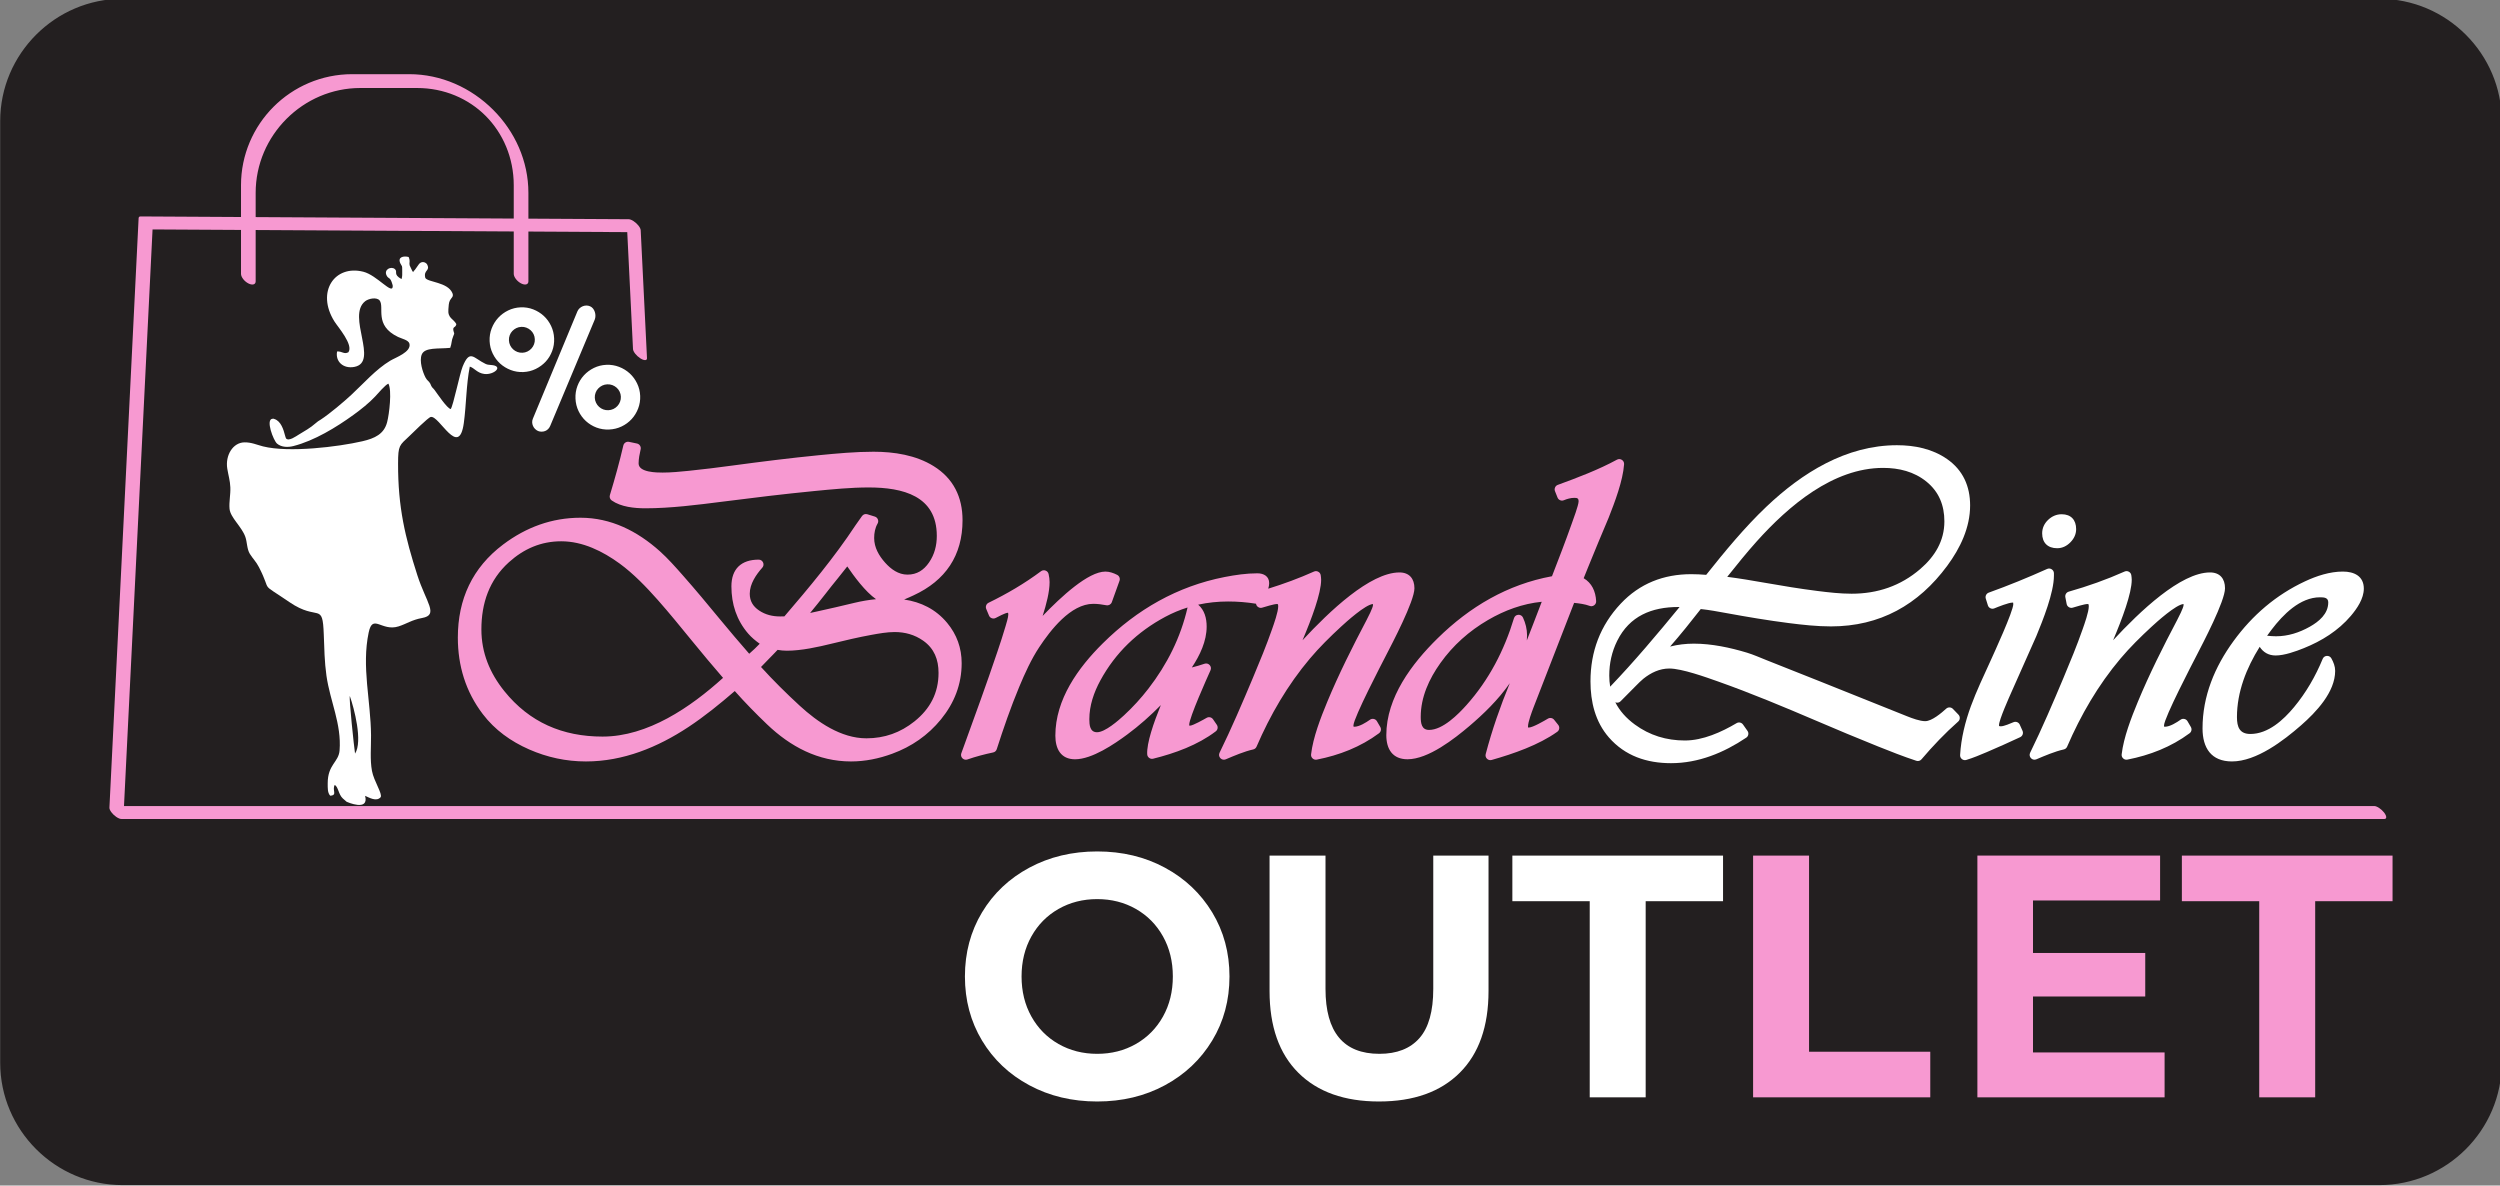 <?xml version="1.0" encoding="UTF-8" standalone="no"?>
<!-- Created with Inkscape (http://www.inkscape.org/) -->

<svg
   width="239.192mm"
   height="113.431mm"
   viewBox="0 0 239.192 113.431"
   version="1.1"
   id="svg416"
   inkscape:version="1.2.2 (b0a8486541, 2022-12-01)"
   sodipodi:docname="logo-bg.svg"
   xmlns:inkscape="http://www.inkscape.org/namespaces/inkscape"
   xmlns:sodipodi="http://sodipodi.sourceforge.net/DTD/sodipodi-0.dtd"
   xmlns="http://www.w3.org/2000/svg"
   xmlns:svg="http://www.w3.org/2000/svg">
  <rect x="0" y="0" width="239.192" height="113.431" fill="#808080" stroke="none"/>
  <sodipodi:namedview
     id="namedview418"
     pagecolor="#ffffff"
     bordercolor="#000000"
     borderopacity="0.25"
     inkscape:showpageshadow="2"
     inkscape:pageopacity="0.0"
     inkscape:pagecheckerboard="0"
     inkscape:deskcolor="#d1d1d1"
     inkscape:document-units="mm"
     showgrid="false"
     inkscape:zoom="0.69664703"
     inkscape:cx="434.22277"
     inkscape:cy="466.52033"
     inkscape:window-width="1920"
     inkscape:window-height="995"
     inkscape:window-x="0"
     inkscape:window-y="0"
     inkscape:window-maximized="1"
     inkscape:current-layer="layer1" />
  <defs
     id="defs413" />
  <g
     inkscape:label="Слой 1"
     inkscape:groupmode="layer"
     id="layer1"
     transform="translate(9.607,-24.82)">
    <g
       id="g902"
       transform="matrix(0.353,0,0,-0.353,-38.468,210.257)">
      <path
         d="m 114.971,525.365 h 611.706 c 18.082,0 32.876,-14.794 32.876,-32.876 V 237.271 c 0,-18.082 -14.794,-32.876 -32.876,-32.876 H 114.971 c -18.082,0 -32.876,14.794 -32.876,32.876 v 255.219 c 0,18.082 14.794,32.876 32.876,32.876 z"
         style="fill:#231f20;fill-opacity:1;fill-rule:evenodd;stroke:#231f20;stroke-width:0.567;stroke-linecap:butt;stroke-linejoin:miter;stroke-miterlimit:22.926;stroke-dasharray:none;stroke-opacity:1"
         id="path12" />
      <g
         id="g40">
        <path
           d="m 257.119,428.239 c 0.033,-0.693 -0.788,-0.705 -1.835,-0.025 -1.046,0.679 -1.922,1.792 -1.956,2.485 l -1.559,31.701 -128.662,0.733 -7.741,-156.283 h 609.889 c 0.722,0.002 1.922,-0.783 2.679,-1.753 0.757,-0.969 0.785,-1.757 0.063,-1.759 H 114.786 c -0.361,-0.041 -0.916,0.155 -1.53,0.578 -1.049,0.724 -1.872,1.838 -1.84,2.488 l 7.915,159.801 0.003,-0.002 c 0.014,0.281 0.19,0.452 0.528,0.451 l 132.288,-0.754 c 0.333,-0.002 0.792,-0.169 1.308,-0.503 1.046,-0.679 1.923,-1.792 1.956,-2.485 l 1.706,-34.673 z"
           style="fill:#f799d1;fill-opacity:1;fill-rule:nonzero;stroke:none"
           id="path42" />
        <path
           d="m 151.054,449.044 c -0.003,-0.866 -0.895,-1.107 -1.992,-0.539 -1.097,0.569 -1.984,1.732 -1.981,2.598 v 24.003 c 0,8.298 3.379,15.826 8.822,21.27 5.453,5.453 13.005,8.838 21.34,8.838 h 15.399 c 8.748,0 16.824,-3.701 22.785,-9.662 5.893,-5.893 9.55,-13.868 9.55,-22.505 v -24.003 c -0.003,-0.866 -0.895,-1.107 -1.992,-0.539 -1.097,0.569 -1.984,1.732 -1.981,2.598 v 24.003 c 0,7.458 -2.926,14.114 -7.641,18.828 -4.646,4.646 -11.203,7.529 -18.548,7.529 h -15.399 c -7.759,0 -14.838,-3.2 -19.993,-8.354 -5.164,-5.164 -8.369,-12.268 -8.369,-20.063 z"
           style="fill:#f799d1;fill-opacity:1;fill-rule:nonzero;stroke:none"
           id="path44" />
        <path
           d="m 176.574,336.667 c 1.161,-3.264 3.556,-12.321 1.418,-15.606 -0.29,1.877 -1.663,14.956 -1.418,15.606 z m 14.018,113.001 c -2.405,1.321 -0.902,1.985 -1.826,2.735 -1.008,0.819 -3.028,-0.115 -2.225,-1.74 0.54,-1.091 0.985,-0.263 1.576,-2.424 0.055,-0.201 0.097,-0.295 0.094,-0.48 -0.032,-2.519 -4.243,2.961 -7.974,3.906 -7.752,1.964 -12.878,-5.437 -7.831,-13.478 0.939,-1.495 5.227,-6.352 3.777,-8.35 -1.225,-0.62 -1.599,0.278 -3.058,0.229 -0.525,-2.773 1.707,-4.753 4.665,-4.198 6.785,1.273 -2.174,13.808 2.962,17.818 0.862,0.673 3.014,1.175 3.883,0.221 1.445,-1.834 -1.602,-6.751 5.023,-9.92 0.995,-0.476 2.854,-0.827 3.086,-1.851 0.507,-2.234 -3.735,-3.696 -5.193,-4.569 -3.915,-2.344 -7.268,-6.212 -10.617,-9.314 -1.97,-1.824 -5.8,-5.078 -8.265,-6.68 -0.71,-0.462 -0.723,-0.394 -1.398,-0.997 -1.337,-1.194 -2.952,-2.098 -4.531,-3.051 -0.776,-0.468 -2.654,-1.854 -3.429,-1.069 l -0.136,0.299 c -0.067,0.198 -0.094,0.275 -0.152,0.505 -0.403,1.588 -1.107,3.942 -2.906,4.495 -0.437,0.134 -0.133,0.086 -0.507,0.058 -1.939,-0.149 0.277,-5.912 1.236,-6.729 1.21,-1.031 2.99,-1.035 4.45,-0.662 5.654,1.441 11.631,5.087 16.257,8.439 2.034,1.473 4.253,3.236 5.868,4.965 0.639,0.683 2.825,3.259 3.615,3.506 0.989,-1.827 0.236,-8.222 -0.353,-10.456 -0.841,-3.194 -3.296,-4.37 -6.739,-5.165 -6.475,-1.496 -19.893,-3.151 -26.902,-1.382 -1.663,0.42 -3.123,1.126 -5.043,1.091 -3.107,-0.056 -5.215,-3.5 -4.638,-7.123 0.275,-1.731 0.758,-3.222 0.833,-5.078 0.081,-1.977 -0.389,-3.952 -0.216,-5.822 0.218,-2.365 3.288,-4.798 4.277,-7.588 0.512,-1.442 0.405,-3.304 1.232,-4.625 0.821,-1.31 1.703,-2.114 2.465,-3.603 3.758,-7.341 -0.238,-3.67 8.285,-9.484 7.84,-5.348 8.954,0.301 9.28,-8.762 0.135,-3.743 0.199,-7.452 0.723,-11.151 0.986,-6.955 4.126,-13.097 3.559,-20.279 -0.251,-3.176 -3.218,-3.796 -3.218,-8.88 0,-1.401 -0.051,-2.567 0.673,-3.376 2.094,0.132 0.406,1.525 1.244,2.93 0.989,-0.612 0.992,-2.577 2.172,-3.666 0.186,-0.172 0.988,-0.842 1.05,-0.914 0.005,-0.006 6.153,-2.747 4.995,1.616 1.089,-0.462 3.075,-1.681 4.217,-0.366 0.549,0.897 -1.829,4.317 -2.354,7.119 -0.567,3.026 -0.229,6.511 -0.253,9.659 -0.07,9.308 -2.596,18.599 -0.638,27.868 1.101,5.212 3.488,0.172 8.106,1.647 2.205,0.704 3.591,1.768 6.394,2.28 4.562,0.834 1.084,4.13 -1.314,11.604 -3.276,10.212 -5.256,18.313 -5.219,30.287 0.016,4.968 0.335,4.84 3.115,7.466 0.788,0.744 5.01,4.97 5.734,5.127 2.322,0.503 7.642,-11.378 8.972,-1.632 0.685,5.019 0.639,10.384 1.617,15.278 1.211,-0.342 1.995,-1.75 3.937,-1.991 2.685,-0.334 5.414,2.222 1.734,2.436 -0.544,0.032 -0.971,0.086 -1.418,0.3 -3.267,1.561 -4.237,4.073 -6.194,-0.736 -0.803,-1.974 -2.545,-10.61 -3.229,-11.518 -1.019,0.21 -3.555,4.07 -4.376,5.166 -0.433,0.578 -0.562,0.506 -0.878,1.071 -0.187,0.336 -0.123,0.346 -0.263,0.613 -0.41,0.777 -0.857,0.818 -1.319,1.704 -0.746,1.426 -1.745,4.466 -1.013,6.242 0.827,2.006 4.489,1.474 7.709,1.797 0.467,1.216 0.282,1.9 0.811,3.128 0.497,1.155 0.211,0.63 0.046,1.602 -0.194,1.147 0.623,0.637 0.808,1.706 -0.75,1.46 -2.393,1.548 -2.158,4.041 0.076,0.805 0.07,1.737 0.427,2.404 0.382,0.715 1.074,0.989 0.662,1.962 -1.274,3.01 -6.659,2.911 -7.34,4.113 -0.59,2.266 1.483,1.806 0.448,3.732 -0.567,0.71 -1.607,0.802 -2.22,-0.055 l -1.093,-1.546 c -0.249,-0.239 -0.233,-0.133 -0.438,-0.563 -0.111,0.129 -0.069,0.061 -0.249,0.355 l -0.681,1.445 c -0.22,1.051 0.247,0.975 -0.286,2.304 -1.32,0.349 -3.09,0.039 -2.238,-1.742 0.471,-0.984 0.49,-0.331 0.496,-1.971 0.003,-0.785 0.058,-1.579 -0.189,-2.279"
           style="fill:#ffffff;fill-opacity:1;fill-rule:evenodd;stroke:none"
           id="path46" />
        <path
           d="m 219.701,433.086 c 0.021,-0.489 0.128,-0.947 0.329,-1.358 0.202,-0.42 0.471,-0.784 0.808,-1.093 0.337,-0.309 0.723,-0.546 1.158,-0.711 0.427,-0.165 0.893,-0.233 1.381,-0.212 0.463,0.02 0.912,0.126 1.323,0.328 0.419,0.202 0.784,0.471 1.093,0.807 0.309,0.337 0.546,0.723 0.711,1.158 0.165,0.427 0.233,0.893 0.212,1.382 -0.02,0.48 -0.128,0.939 -0.329,1.35 -0.202,0.42 -0.471,0.784 -0.807,1.075 -0.336,0.3 -0.722,0.537 -1.157,0.702 -0.427,0.165 -0.884,0.233 -1.347,0.213 -0.488,-0.021 -0.947,-0.128 -1.358,-0.329 -0.419,-0.202 -0.784,-0.471 -1.093,-0.799 -0.31,-0.319 -0.547,-0.705 -0.712,-1.141 -0.165,-0.427 -0.233,-0.893 -0.212,-1.373 z m -5.235,-0.224 c -0.052,1.204 0.136,2.349 0.552,3.433 0.417,1.085 1.005,2.045 1.765,2.873 0.76,0.828 1.658,1.496 2.703,2.004 1.044,0.508 2.169,0.792 3.373,0.844 1.204,0.052 2.349,-0.135 3.424,-0.552 1.075,-0.417 2.027,-1.006 2.855,-1.766 0.828,-0.76 1.488,-1.667 1.987,-2.712 0.499,-1.045 0.775,-2.169 0.826,-3.373 0.052,-1.213 -0.126,-2.357 -0.534,-3.441 -0.408,-1.084 -0.988,-2.035 -1.748,-2.863 -0.76,-0.819 -1.659,-1.478 -2.695,-1.986 -1.036,-0.508 -2.16,-0.792 -3.364,-0.844 -1.204,-0.052 -2.349,0.136 -3.433,0.552 -1.085,0.417 -2.036,0.997 -2.864,1.748 -0.828,0.76 -1.496,1.658 -2.004,2.703 -0.508,1.045 -0.792,2.169 -0.844,3.382 z m 28.507,-15.352 c 0.021,-0.488 0.137,-0.947 0.338,-1.358 0.201,-0.42 0.47,-0.784 0.807,-1.093 0.337,-0.309 0.723,-0.546 1.158,-0.711 0.445,-0.164 0.893,-0.232 1.373,-0.212 0.489,0.021 0.939,0.128 1.367,0.33 0.42,0.202 0.784,0.471 1.093,0.807 0.309,0.336 0.546,0.723 0.711,1.158 0.165,0.427 0.241,0.893 0.221,1.382 -0.021,0.48 -0.136,0.938 -0.338,1.349 -0.202,0.42 -0.471,0.784 -0.807,1.076 -0.336,0.3 -0.722,0.537 -1.158,0.702 -0.444,0.164 -0.901,0.232 -1.39,0.211 -0.48,-0.02 -0.921,-0.127 -1.35,-0.329 -0.419,-0.202 -0.784,-0.47 -1.093,-0.798 -0.31,-0.319 -0.547,-0.705 -0.712,-1.141 -0.165,-0.427 -0.241,-0.893 -0.221,-1.373 z m -5.235,-0.224 c -0.052,1.204 0.127,2.348 0.535,3.432 0.408,1.084 0.996,2.044 1.756,2.872 0.769,0.829 1.667,1.496 2.703,2.004 1.045,0.508 2.169,0.792 3.373,0.844 1.204,0.052 2.357,-0.135 3.441,-0.552 1.093,-0.416 2.045,-1.005 2.881,-1.765 0.828,-0.76 1.496,-1.667 2.004,-2.711 0.508,-1.045 0.792,-2.169 0.844,-3.373 0.052,-1.213 -0.135,-2.357 -0.552,-3.441 -0.417,-1.085 -1.005,-2.045 -1.765,-2.873 -0.769,-0.829 -1.667,-1.496 -2.72,-1.996 -1.045,-0.499 -2.178,-0.775 -3.382,-0.827 -1.204,-0.052 -2.348,0.127 -3.432,0.535 -1.075,0.408 -2.027,0.997 -2.864,1.757 -0.828,0.76 -1.496,1.667 -1.995,2.712 -0.499,1.045 -0.775,2.169 -0.827,3.382 z m -6.843,-7.391 c -0.143,-0.339 -0.331,-0.626 -0.566,-0.863 -0.234,-0.238 -0.498,-0.415 -0.799,-0.533 -0.301,-0.117 -0.622,-0.175 -0.954,-0.18 -0.332,-0.005 -0.658,0.051 -0.978,0.177 -0.321,0.143 -0.6,0.341 -0.838,0.585 -0.237,0.243 -0.415,0.515 -0.542,0.816 -0.127,0.3 -0.201,0.612 -0.215,0.943 -0.014,0.332 0.05,0.666 0.193,1.005 l 12.075,29.101 c 0.143,0.321 0.342,0.6 0.594,0.83 0.252,0.229 0.533,0.407 0.842,0.534 0.309,0.127 0.639,0.193 0.979,0.199 0.341,0.006 0.676,-0.067 1.014,-0.21 0.321,-0.144 0.592,-0.351 0.805,-0.621 0.213,-0.271 0.374,-0.579 0.485,-0.923 0.111,-0.345 0.161,-0.693 0.159,-1.051 -0.002,-0.358 -0.066,-0.702 -0.193,-1.022 z"
           style="fill:#ffffff;fill-opacity:1;fill-rule:nonzero;stroke:none"
           id="path48" />
        <g
           id="g50">
          <path
             d="m 379.144,226.77 c -6.802,0 -12.934,1.467 -18.395,4.4 -5.461,2.933 -9.736,6.974 -12.825,12.123 -3.089,5.149 -4.634,10.937 -4.634,17.365 0,6.428 1.545,12.216 4.634,17.365 3.089,5.149 7.364,9.189 12.825,12.123 5.461,2.933 11.592,4.4 18.395,4.4 6.803,0 12.919,-1.466 18.348,-4.4 5.429,-2.933 9.704,-6.974 12.825,-12.123 3.12,-5.149 4.681,-10.937 4.681,-17.365 0,-6.428 -1.56,-12.216 -4.681,-17.365 -3.12,-5.149 -7.395,-9.19 -12.825,-12.123 -5.429,-2.933 -11.546,-4.4 -18.348,-4.4 z m 0,12.918 c 3.869,0 7.364,0.889 10.485,2.668 3.12,1.779 5.57,4.259 7.348,7.442 1.779,3.183 2.668,6.802 2.668,10.859 0,4.056 -0.889,7.676 -2.668,10.859 -1.778,3.183 -4.228,5.663 -7.348,7.442 -3.12,1.779 -6.615,2.668 -10.485,2.668 -3.869,0 -7.364,-0.889 -10.485,-2.668 -3.12,-1.779 -5.57,-4.259 -7.349,-7.442 -1.779,-3.183 -2.668,-6.803 -2.668,-10.859 0,-4.057 0.889,-7.676 2.668,-10.859 1.779,-3.183 4.228,-5.664 7.349,-7.442 3.12,-1.778 6.615,-2.668 10.485,-2.668"
             style="fill:#ffffff;fill-opacity:1;fill-rule:nonzero;stroke:none"
             id="path52" />
          <path
             d="m 455.532,226.77 c -9.361,0 -16.647,2.59 -21.858,7.77 -5.211,5.18 -7.816,12.575 -7.816,22.186 v 36.696 h 15.165 v -36.134 c 0,-11.733 4.868,-17.599 14.604,-17.599 4.743,0 8.363,1.42 10.859,4.26 2.496,2.84 3.744,7.286 3.744,13.34 v 36.134 h 14.978 v -36.696 c 0,-9.611 -2.606,-17.006 -7.816,-22.186 -5.211,-5.18 -12.497,-7.77 -21.858,-7.77"
             style="fill:#ffffff;fill-opacity:1;fill-rule:nonzero;stroke:none"
             id="path54" />
          <path
             d="m 512.637,281.065 h -20.969 v 12.357 h 57.103 V 281.065 H 527.802 v -53.172 h -15.165 z"
             style="fill:#ffffff;fill-opacity:1;fill-rule:nonzero;stroke:none"
             id="path56" />
        </g>
        <path
           d="m 556.916,293.421 h 15.165 v -53.171 h 32.858 V 227.893 H 556.916 Z"
           style="fill:#f799d1;fill-opacity:1;fill-rule:nonzero;stroke:none"
           id="path58" />
        <path
           d="m 668.448,240.063 v -12.169 h -50.738 v 65.528 h 49.521 v -12.169 h -34.449 v -14.229 h 30.424 v -11.795 h -30.424 v -15.165 z"
           style="fill:#f799d1;fill-opacity:1;fill-rule:nonzero;stroke:none"
           id="path60" />
        <path
           d="m 694.099,281.065 h -20.969 v 12.357 h 57.103 v -12.357 h -20.969 v -53.172 h -15.165 z"
           style="fill:#f799d1;fill-opacity:1;fill-rule:nonzero;stroke:none"
           id="path62" />
        <path
           d="m 549.909,368.973 c 3.415,-0.442 6.836,-1.018 10.214,-1.614 4.729,-0.834 9.487,-1.619 14.252,-2.221 3.011,-0.38 6.199,-0.741 9.236,-0.741 7.019,0 13.273,2.099 18.605,6.686 3.954,3.401 6.547,7.611 6.547,12.915 0,4.34 -1.454,8.014 -4.851,10.773 -3.366,2.733 -7.471,3.728 -11.748,3.728 -13.607,0 -25.655,-10.339 -34.237,-19.888 -2.758,-3.069 -5.42,-6.382 -8.018,-9.638 z m 146.326,-15.964 c 0.809,-0.086 1.628,-0.146 2.425,-0.146 3.253,0 6.31,0.998 9.127,2.579 2.503,1.405 5.02,3.494 5.02,6.606 0,1.308 -1.147,1.378 -2.241,1.378 -5.434,0 -10.033,-4.721 -13.082,-8.723 -0.424,-0.556 -0.841,-1.121 -1.25,-1.694 z m -2.011,-3.004 c -3.597,-5.755 -6.163,-12.221 -6.163,-19.067 0,-2.663 0.713,-4.556 3.634,-4.556 4.822,0 8.954,3.795 11.841,7.275 3.265,3.936 5.816,8.356 7.761,13.079 0.196,0.475 0.617,0.777 1.129,0.808 0.512,0.032 0.968,-0.215 1.221,-0.662 0.585,-1.033 1.034,-2.189 1.034,-3.391 0,-5.784 -5.181,-11.207 -9.235,-14.756 -4.736,-4.146 -12.107,-9.799 -18.733,-9.799 -5.626,0 -7.979,3.65 -7.979,8.96 0,8.764 3.297,16.674 8.412,23.683 5.107,7 11.504,12.491 19.354,16.166 3.164,1.481 6.739,2.654 10.265,2.654 3.053,0 5.684,-1.225 5.684,-4.624 0,-2.721 -1.836,-5.409 -3.529,-7.401 -3.411,-4.01 -7.9,-6.798 -12.751,-8.743 -2.198,-0.881 -5.235,-1.977 -7.627,-1.977 -1.937,0 -3.373,0.887 -4.317,2.35 z m -39.732,1.78 c 7.235,7.805 18.309,18.38 26.277,18.38 2.675,0 4.056,-1.696 4.056,-4.291 0,-3.493 -6.013,-14.919 -7.658,-18.116 -1.185,-2.304 -8.777,-16.871 -8.878,-19.056 0,-0.072 0.007,-0.246 0.037,-0.34 0.062,-0.015 0.158,-0.018 0.203,-0.018 1.365,0 3.175,1.142 4.247,1.899 0.311,0.219 0.662,0.29 1.034,0.209 0.372,-0.081 0.662,-0.291 0.853,-0.62 l 0.902,-1.55 c 0.338,-0.579 0.187,-1.312 -0.351,-1.711 -5.005,-3.71 -10.763,-5.951 -16.85,-7.138 -0.423,-0.083 -0.823,0.031 -1.14,0.324 -0.317,0.293 -0.461,0.683 -0.412,1.111 0.526,4.566 2.619,9.964 4.37,14.192 3.125,7.543 6.86,14.963 10.66,22.185 0.359,0.682 1.744,3.354 1.752,4.098 0,0.057 -0.003,0.166 -0.017,0.258 -2.021,-0.112 -7.29,-4.886 -8.653,-6.143 -2.942,-2.716 -5.857,-5.587 -8.44,-8.65 -6.03,-7.15 -10.758,-15.284 -14.451,-23.86 -0.172,-0.399 -0.495,-0.667 -0.92,-0.761 -2.4,-0.531 -5.159,-1.712 -7.42,-2.673 -0.513,-0.218 -1.079,-0.101 -1.463,0.304 -0.384,0.405 -0.471,0.977 -0.226,1.477 3.251,6.636 6.189,13.52 9.051,20.332 1.819,4.33 3.632,8.73 5.183,13.164 0.497,1.42 1.659,4.67 1.659,6.16 0,0.123 -0.015,0.517 -0.102,0.619 -0.051,0.031 -0.201,0.034 -0.255,0.034 -0.822,-0.01 -3.162,-0.748 -3.992,-0.988 -0.366,-0.106 -0.722,-0.058 -1.047,0.141 -0.326,0.199 -0.53,0.493 -0.602,0.868 l -0.353,1.824 c -0.13,0.669 0.271,1.322 0.927,1.508 5.155,1.468 10.23,3.257 15.124,5.448 0.39,0.175 0.801,0.156 1.174,-0.052 0.373,-0.209 0.604,-0.55 0.659,-0.973 0.051,-0.393 0.109,-0.814 0.109,-1.209 0,-3.675 -2.594,-10.59 -5.048,-16.383 z m -13.936,34.151 c 2.529,0 3.919,-1.546 3.919,-4.036 0,-1.388 -0.587,-2.589 -1.555,-3.569 -0.981,-0.994 -2.168,-1.605 -3.58,-1.605 -2.553,0 -4.075,1.47 -4.075,4.037 0,1.436 0.588,2.671 1.623,3.656 1.02,0.969 2.256,1.518 3.668,1.518 z M 627.395,361.985 c -0.047,0.007 -0.106,0.009 -0.138,0.009 -1.093,0 -3.935,-1.156 -4.963,-1.572 -0.352,-0.142 -0.708,-0.132 -1.051,0.03 -0.342,0.163 -0.577,0.431 -0.69,0.794 l -0.569,1.824 c -0.209,0.67 0.147,1.385 0.808,1.623 5.354,1.922 10.625,4.088 15.816,6.415 0.417,0.187 0.864,0.153 1.248,-0.096 0.384,-0.248 0.598,-0.642 0.598,-1.099 v -0.628 c 0,-4.616 -3.003,-12.089 -4.764,-16.366 -2.26,-5.037 -4.489,-10.091 -6.726,-15.138 -0.628,-1.417 -3.399,-7.583 -3.399,-9.022 0,-0.052 -0.002,-0.175 0.024,-0.223 0.092,-0.069 0.403,-0.076 0.51,-0.076 0.787,0 2.659,0.796 3.384,1.109 0.656,0.284 1.423,-0.014 1.715,-0.667 l 0.746,-1.668 c 0.292,-0.653 0.004,-1.423 -0.645,-1.723 -2.994,-1.387 -6.005,-2.759 -9.044,-4.046 -1.786,-0.756 -3.689,-1.561 -5.547,-2.12 -0.423,-0.127 -0.843,-0.047 -1.189,0.226 -0.346,0.273 -0.521,0.664 -0.496,1.104 0.264,4.526 1.368,8.994 2.922,13.242 1.492,4.079 3.514,8.316 5.314,12.274 0.914,2.011 6.179,13.453 6.179,15.386 0,0.086 -0.008,0.294 -0.043,0.408 z M 518.181,339.203 c 6.558,6.844 12.781,14.244 18.809,21.591 -0.1,0.002 -0.2,0.003 -0.3,0.003 -7.28,0 -13.262,-2.445 -16.599,-9.159 -1.472,-2.962 -2.159,-6.12 -2.159,-9.421 0,-1.048 0.084,-2.052 0.249,-3.013 z m 24.554,21.041 c -2.671,-3.434 -5.433,-6.875 -8.32,-10.172 2.086,0.54 4.249,0.79 6.452,0.79 4.826,0 9.801,-1.061 14.403,-2.449 1.718,-0.518 3.735,-1.418 5.42,-2.079 4.816,-1.888 9.621,-3.804 14.423,-5.727 l 23.559,-9.435 c 1.356,-0.543 3.432,-1.319 4.908,-1.319 1.785,0 4.439,2.261 5.668,3.384 0.524,0.478 1.335,0.452 1.827,-0.059 l 1.491,-1.55 c 0.257,-0.267 0.38,-0.591 0.365,-0.961 -0.015,-0.37 -0.164,-0.683 -0.441,-0.928 -3.561,-3.146 -6.856,-6.605 -9.932,-10.224 -0.352,-0.414 -0.889,-0.565 -1.405,-0.396 -3.505,1.149 -7,2.535 -10.424,3.904 -5.595,2.237 -11.154,4.577 -16.695,6.945 -8.767,3.745 -17.684,7.481 -26.673,10.662 -3.196,1.131 -9.765,3.494 -13.143,3.494 -2.666,0 -5.021,-1.15 -7.066,-2.792 -0.647,-0.519 -1.333,-1.238 -1.926,-1.823 -1.42,-1.401 -2.821,-2.825 -4.215,-4.25 -0.287,-0.293 -0.654,-0.427 -1.061,-0.388 -0.134,0.013 -0.26,0.043 -0.376,0.09 1.165,-2.302 2.939,-4.293 5.278,-6.009 4.035,-2.962 8.584,-4.337 13.584,-4.337 4.859,0 9.904,2.27 14.005,4.702 0.589,0.349 1.344,0.188 1.738,-0.372 l 1.216,-1.726 c 0.211,-0.299 0.284,-0.632 0.217,-0.992 -0.066,-0.36 -0.254,-0.645 -0.558,-0.849 -6.094,-4.093 -12.953,-6.912 -20.386,-6.912 -6.573,0 -12.482,1.968 -16.858,7.002 -3.689,4.245 -4.97,9.642 -4.97,15.159 0,8.086 2.64,15.16 8.182,21.062 5.144,5.478 11.631,8.004 19.119,8.004 1.355,0 2.711,-0.068 4.062,-0.179 5.02,6.314 10.466,12.914 16.3,18.454 9.69,9.2 21.63,16.68 35.406,16.68 4.795,0 9.587,-0.966 13.578,-3.747 4.321,-3.012 6.249,-7.371 6.249,-12.569 0,-6.017 -2.675,-11.577 -6.18,-16.332 -7.837,-10.632 -18.258,-16.461 -31.537,-16.461 -3.789,0 -7.724,0.429 -11.479,0.909 -5.648,0.721 -11.286,1.676 -16.886,2.702 -2.246,0.412 -4.625,0.854 -6.92,1.093"
           style="fill:#ffffff;fill-opacity:1;fill-rule:evenodd;stroke:none"
           id="path64" />
        <path
           d="m 277.734,341.591 c -2.855,3.278 -5.633,6.633 -8.385,9.995 -3.051,3.728 -6.129,7.537 -9.323,11.142 -3.069,3.463 -6.558,7.1 -10.306,9.834 -4.598,3.354 -10.034,6.045 -15.843,6.045 -5.472,0 -10.14,-2.03 -14.187,-5.684 -5.335,-4.817 -7.454,-11.106 -7.454,-18.213 0,-6.293 2.277,-11.814 6.204,-16.697 6.822,-8.483 15.802,-12.339 26.638,-12.339 12.251,0 23.841,7.939 32.656,15.916 z m 10.29,2.946 c 3.321,-3.655 6.84,-7.136 10.473,-10.479 4.845,-4.459 11.226,-8.854 18.082,-8.854 4.906,0 9.224,1.529 13.049,4.597 4.233,3.393 6.513,7.69 6.513,13.141 0,3.602 -1.165,6.611 -4.153,8.718 -2.318,1.635 -4.937,2.35 -7.759,2.35 -2.005,0 -4.312,-0.407 -6.282,-0.767 -3.567,-0.653 -7.126,-1.485 -10.647,-2.353 -3.799,-0.937 -8.334,-1.941 -12.26,-1.941 -0.849,0 -1.693,0.078 -2.527,0.227 -0.754,-0.822 -1.576,-1.631 -2.338,-2.418 z m 207.564,7.189 c 0.571,1.467 1.139,2.935 1.708,4.4 0.785,2.023 1.547,4.063 2.338,6.087 -5.17,-0.513 -10.022,-2.295 -14.542,-4.926 -5.128,-2.985 -9.487,-6.857 -12.931,-11.692 -3.052,-4.284 -5.328,-9.231 -5.328,-14.58 0,-1.692 0.218,-3.535 2.261,-3.535 3.712,0 7.894,4.219 10.165,6.762 6.076,6.803 10.218,14.814 12.847,23.517 0.161,0.531 0.611,0.889 1.165,0.927 0.554,0.038 1.048,-0.256 1.28,-0.761 0.693,-1.511 1.1,-3.115 1.1,-4.783 0,-0.474 -0.02,-0.946 -0.06,-1.416 z m 15.41,16.874 c 2.192,-1.298 3.235,-3.507 3.382,-6.206 0.024,-0.456 -0.167,-0.86 -0.535,-1.129 -0.369,-0.269 -0.812,-0.329 -1.238,-0.166 -1.204,0.458 -2.797,0.68 -4.2,0.815 l -11.017,-28.378 c -0.445,-1.184 -1.485,-3.912 -1.485,-5.169 0,-0.05 0.003,-0.15 0.017,-0.223 0.073,-0.014 0.173,-0.017 0.223,-0.017 1.057,0 4.244,1.859 5.153,2.403 0.566,0.339 1.284,0.209 1.695,-0.306 l 1.098,-1.373 c 0.233,-0.292 0.326,-0.629 0.274,-0.998 -0.051,-0.37 -0.232,-0.669 -0.536,-0.886 -5.026,-3.587 -11.868,-5.955 -17.764,-7.628 -0.465,-0.132 -0.929,-0.014 -1.274,0.325 -0.345,0.338 -0.472,0.8 -0.349,1.268 1.72,6.547 3.958,12.96 6.534,19.218 -3.099,-4.498 -7.254,-8.473 -10.913,-11.584 -4.078,-3.468 -11.169,-9.041 -16.816,-9.041 -4.042,0 -5.742,2.741 -5.742,6.527 0,10.249 6.929,19.401 13.907,26.259 8.708,8.558 18.941,14.607 30.996,16.822 1.835,4.728 3.663,9.478 5.356,14.257 0.392,1.107 1.819,4.912 1.86,6.003 0,0.855 -0.33,0.985 -1.162,0.985 -0.97,0 -1.945,-0.279 -2.835,-0.646 -0.336,-0.139 -0.675,-0.137 -1.009,0.005 -0.335,0.142 -0.572,0.384 -0.707,0.722 l -0.686,1.726 c -0.136,0.341 -0.128,0.685 0.022,1.02 0.15,0.335 0.402,0.569 0.746,0.695 5.314,1.938 11.053,4.115 16.025,6.825 0.431,0.235 0.921,0.217 1.334,-0.048 0.414,-0.266 0.633,-0.704 0.599,-1.194 -0.315,-4.464 -2.534,-10.308 -4.18,-14.481 -1.878,-4.46 -3.755,-8.91 -5.563,-13.399 l -1.21,-3.002 z M 403.634,360.665 c -2.07,-0.645 -4.089,-1.487 -6.051,-2.538 -7.533,-4.033 -13.486,-9.716 -17.574,-17.224 -1.766,-3.243 -2.998,-6.809 -2.998,-10.536 0,-1.54 0.15,-3.516 2.084,-3.516 2.189,0 5.833,3.212 7.33,4.596 2.39,2.21 4.59,4.621 6.582,7.196 5.098,6.587 8.768,13.909 10.628,22.023 z m -7.243,-26.458 c -2.828,-2.874 -5.85,-5.559 -9.083,-7.953 -3.557,-2.633 -9.567,-6.73 -14.177,-6.73 -3.886,0 -5.33,2.876 -5.33,6.41 0,9.821 6.168,18.39 12.864,25.019 9.262,9.17 20.199,15.462 33.017,17.97 2.89,0.566 5.932,1.005 8.882,1.005 1.712,0 3.193,-0.801 3.193,-2.683 0,-0.458 -0.1,-0.966 -0.256,-1.482 4.218,1.304 8.369,2.835 12.397,4.639 0.39,0.175 0.801,0.156 1.175,-0.052 0.373,-0.209 0.604,-0.55 0.659,-0.973 0.051,-0.393 0.109,-0.814 0.109,-1.209 0,-3.675 -2.594,-10.59 -5.048,-16.383 7.235,7.805 18.309,18.38 26.277,18.38 2.674,0 4.056,-1.696 4.056,-4.291 0,-3.493 -6.013,-14.919 -7.658,-18.116 -1.185,-2.304 -8.777,-16.871 -8.878,-19.056 0,-0.072 0.007,-0.246 0.037,-0.34 0.062,-0.015 0.158,-0.018 0.203,-0.018 1.365,0 3.175,1.142 4.247,1.899 0.311,0.219 0.662,0.29 1.034,0.209 0.372,-0.081 0.661,-0.291 0.853,-0.62 l 0.902,-1.55 c 0.338,-0.579 0.187,-1.312 -0.351,-1.711 -5.004,-3.71 -10.762,-5.951 -16.85,-7.138 -0.423,-0.083 -0.824,0.031 -1.14,0.324 -0.317,0.293 -0.461,0.683 -0.412,1.111 0.525,4.566 2.619,9.964 4.37,14.192 3.125,7.543 6.86,14.963 10.66,22.185 0.359,0.682 1.744,3.354 1.752,4.098 0,0.057 -0.003,0.166 -0.017,0.258 -2.021,-0.112 -7.29,-4.886 -8.653,-6.143 -2.942,-2.716 -5.857,-5.587 -8.44,-8.65 -6.03,-7.15 -10.757,-15.284 -14.451,-23.86 -0.172,-0.399 -0.495,-0.667 -0.92,-0.761 -2.4,-0.531 -5.159,-1.712 -7.42,-2.673 -0.513,-0.218 -1.079,-0.101 -1.463,0.304 -0.384,0.405 -0.471,0.977 -0.226,1.477 3.251,6.636 6.189,13.52 9.051,20.332 1.819,4.33 3.632,8.73 5.183,13.164 0.497,1.42 1.659,4.67 1.659,6.16 0,0.123 -0.015,0.517 -0.102,0.619 -0.051,0.031 -0.201,0.034 -0.255,0.034 -0.822,-0.01 -3.162,-0.748 -3.992,-0.988 -0.366,-0.106 -0.722,-0.058 -1.047,0.141 -0.326,0.199 -0.53,0.493 -0.602,0.868 l -0.012,0.059 c -2.504,0.406 -5.031,0.606 -7.569,0.606 -2.768,0 -5.475,-0.28 -8.108,-0.86 1.704,-1.46 2.296,-3.653 2.296,-5.932 0,-3.923 -1.804,-7.771 -4.02,-11.091 1.192,0.285 2.375,0.655 3.454,1.014 0.503,0.168 1.027,0.031 1.384,-0.362 0.357,-0.393 0.443,-0.927 0.227,-1.412 -0.89,-2.004 -5.772,-12.83 -5.772,-14.769 0,-0.05 0.003,-0.15 0.017,-0.223 0.073,-0.014 0.173,-0.017 0.22,-0.017 0.802,0.028 3.767,1.706 4.49,2.122 0.594,0.341 1.346,0.169 1.733,-0.396 l 1.02,-1.491 c 0.394,-0.576 0.268,-1.359 -0.288,-1.781 -4.867,-3.704 -11.071,-5.95 -16.956,-7.409 -0.393,-0.098 -0.77,-0.022 -1.095,0.219 -0.325,0.241 -0.506,0.581 -0.527,0.984 -0.158,3.046 1.745,8.528 3.696,13.323 z m -41.403,25.012 c -0.04,0.006 -0.09,0.007 -0.115,0.007 -0.635,-0.028 -2.658,-1.087 -3.232,-1.395 -0.338,-0.18 -0.697,-0.207 -1.057,-0.079 -0.361,0.128 -0.622,0.376 -0.77,0.73 l -0.745,1.785 c -0.268,0.641 0.011,1.377 0.635,1.681 4.971,2.421 9.774,5.232 14.207,8.542 0.366,0.273 0.807,0.337 1.235,0.18 0.428,-0.158 0.723,-0.492 0.825,-0.937 0.165,-0.72 0.269,-1.456 0.269,-2.195 0,-2.597 -0.857,-5.98 -1.882,-9.161 5.067,5.269 12.364,12.02 17.01,12.02 1.111,0 2.206,-0.389 3.185,-0.889 0.591,-0.301 0.861,-0.985 0.637,-1.609 l -2.079,-5.786 c -0.219,-0.61 -0.838,-0.964 -1.476,-0.844 -1.15,0.218 -2.37,0.389 -3.542,0.389 -6.141,0 -11.639,-7.186 -14.659,-11.752 -2.16,-3.267 -3.912,-7.129 -5.417,-10.737 -2.301,-5.517 -4.27,-11.224 -6.1,-16.913 -0.148,-0.461 -0.505,-0.782 -0.979,-0.881 -2.354,-0.493 -4.687,-1.113 -6.962,-1.898 -0.489,-0.168 -0.998,-0.049 -1.361,0.319 -0.362,0.368 -0.473,0.88 -0.297,1.366 l 0.628,1.726 c 3.097,8.52 6.206,17.064 9.103,25.655 0.795,2.357 1.588,4.734 2.281,7.123 0.196,0.675 0.718,2.362 0.718,3.045 0,0.104 -0.011,0.377 -0.061,0.507 z m -43.586,12.572 c -0.808,-1.058 -1.636,-2.101 -2.486,-3.126 -1.189,-1.433 -2.339,-2.922 -3.489,-4.386 -1.342,-1.71 -2.702,-3.422 -4.097,-5.1 0.603,0.128 1.199,0.261 1.776,0.386 3.424,0.741 6.838,1.547 10.245,2.363 1.928,0.461 3.881,0.799 5.849,0.99 -2.939,2.06 -5.937,6.156 -7.797,8.873 z m 15.409,-8.964 c 4.529,-0.669 8.563,-2.608 11.665,-6.338 2.625,-3.156 3.932,-6.815 3.932,-10.92 0,-5.72 -1.986,-10.778 -5.59,-15.205 -3.536,-4.343 -7.998,-7.423 -13.257,-9.348 -3.585,-1.313 -7.315,-2.081 -11.141,-2.081 -8.908,0 -16.432,4.008 -22.757,10.053 -3.03,2.896 -5.966,5.896 -8.751,9.03 -3.983,-3.446 -8.176,-6.848 -12.552,-9.744 -8.321,-5.505 -17.69,-9.339 -27.792,-9.339 -5.361,0 -10.511,1.111 -15.416,3.269 -4.934,2.171 -9.26,5.255 -12.54,9.566 -4.639,6.098 -6.76,13.093 -6.76,20.742 0,10.401 3.945,18.958 12.292,25.234 6.206,4.666 13.175,7.246 20.953,7.246 8.277,0 15.405,-3.629 21.488,-9.062 2.202,-1.967 4.319,-4.372 6.273,-6.585 3.417,-3.872 6.731,-7.853 10.011,-11.843 2.604,-3.167 5.264,-6.285 7.957,-9.377 0.955,0.845 1.978,1.778 2.848,2.711 -1.134,0.804 -2.23,1.714 -3.118,2.741 -3.153,3.648 -4.556,8.019 -4.556,12.822 0,4.751 2.689,7.234 7.39,7.234 0.527,0 0.978,-0.292 1.194,-0.773 0.217,-0.481 0.135,-1.012 -0.215,-1.406 -1.688,-1.9 -3.397,-4.41 -3.397,-7.056 0,-1.994 0.884,-3.438 2.523,-4.545 1.714,-1.157 3.645,-1.619 5.701,-1.619 0.388,0 0.779,0.011 1.169,0.023 6.669,7.772 13.591,16.072 19.217,24.614 0.011,0.016 0.02,0.03 0.031,0.045 0.6,0.833 1.185,1.68 1.777,2.519 0.333,0.472 0.907,0.668 1.459,0.496 l 2.021,-0.628 c 0.392,-0.122 0.679,-0.388 0.829,-0.77 0.151,-0.382 0.123,-0.772 -0.08,-1.129 -0.68,-1.194 -0.927,-2.541 -0.927,-3.903 0,-2.576 1.291,-4.806 2.964,-6.681 1.584,-1.776 3.594,-3.25 6.064,-3.25 2.57,0 4.417,1.217 5.845,3.296 1.482,2.156 2.104,4.599 2.104,7.203 0,10.882 -9.232,13.127 -18.483,13.127 -4.795,0 -9.844,-0.497 -14.615,-0.961 -8.344,-0.811 -16.684,-1.829 -25,-2.893 -6.731,-0.86 -14.092,-1.796 -20.881,-1.796 -2.973,0 -6.626,0.361 -9.129,2.121 -0.47,0.33 -0.667,0.9 -0.5,1.45 1.343,4.443 2.599,8.929 3.646,13.452 0.161,0.694 0.849,1.133 1.547,0.986 l 2.138,-0.451 c 0.357,-0.076 0.637,-0.27 0.834,-0.578 0.196,-0.308 0.254,-0.644 0.171,-1 -0.279,-1.202 -0.554,-2.584 -0.554,-3.822 0,-2.457 4.971,-2.476 6.517,-2.476 2.319,0 4.757,0.242 7.063,0.474 3.969,0.399 7.935,0.905 11.888,1.436 7.791,1.047 15.61,2.035 23.434,2.801 4.848,0.475 9.902,0.938 14.775,0.938 5.57,0 11.457,-0.905 16.265,-3.884 5.388,-3.338 7.858,-8.4 7.858,-14.688 0,-9.58 -4.625,-16.353 -13.275,-20.353 -0.664,-0.307 -1.578,-0.73 -2.557,-1.13"
           style="fill:#f799d1;fill-opacity:1;fill-rule:evenodd;stroke:none"
           id="path66" />
      </g>
    </g>
  </g>
</svg>
